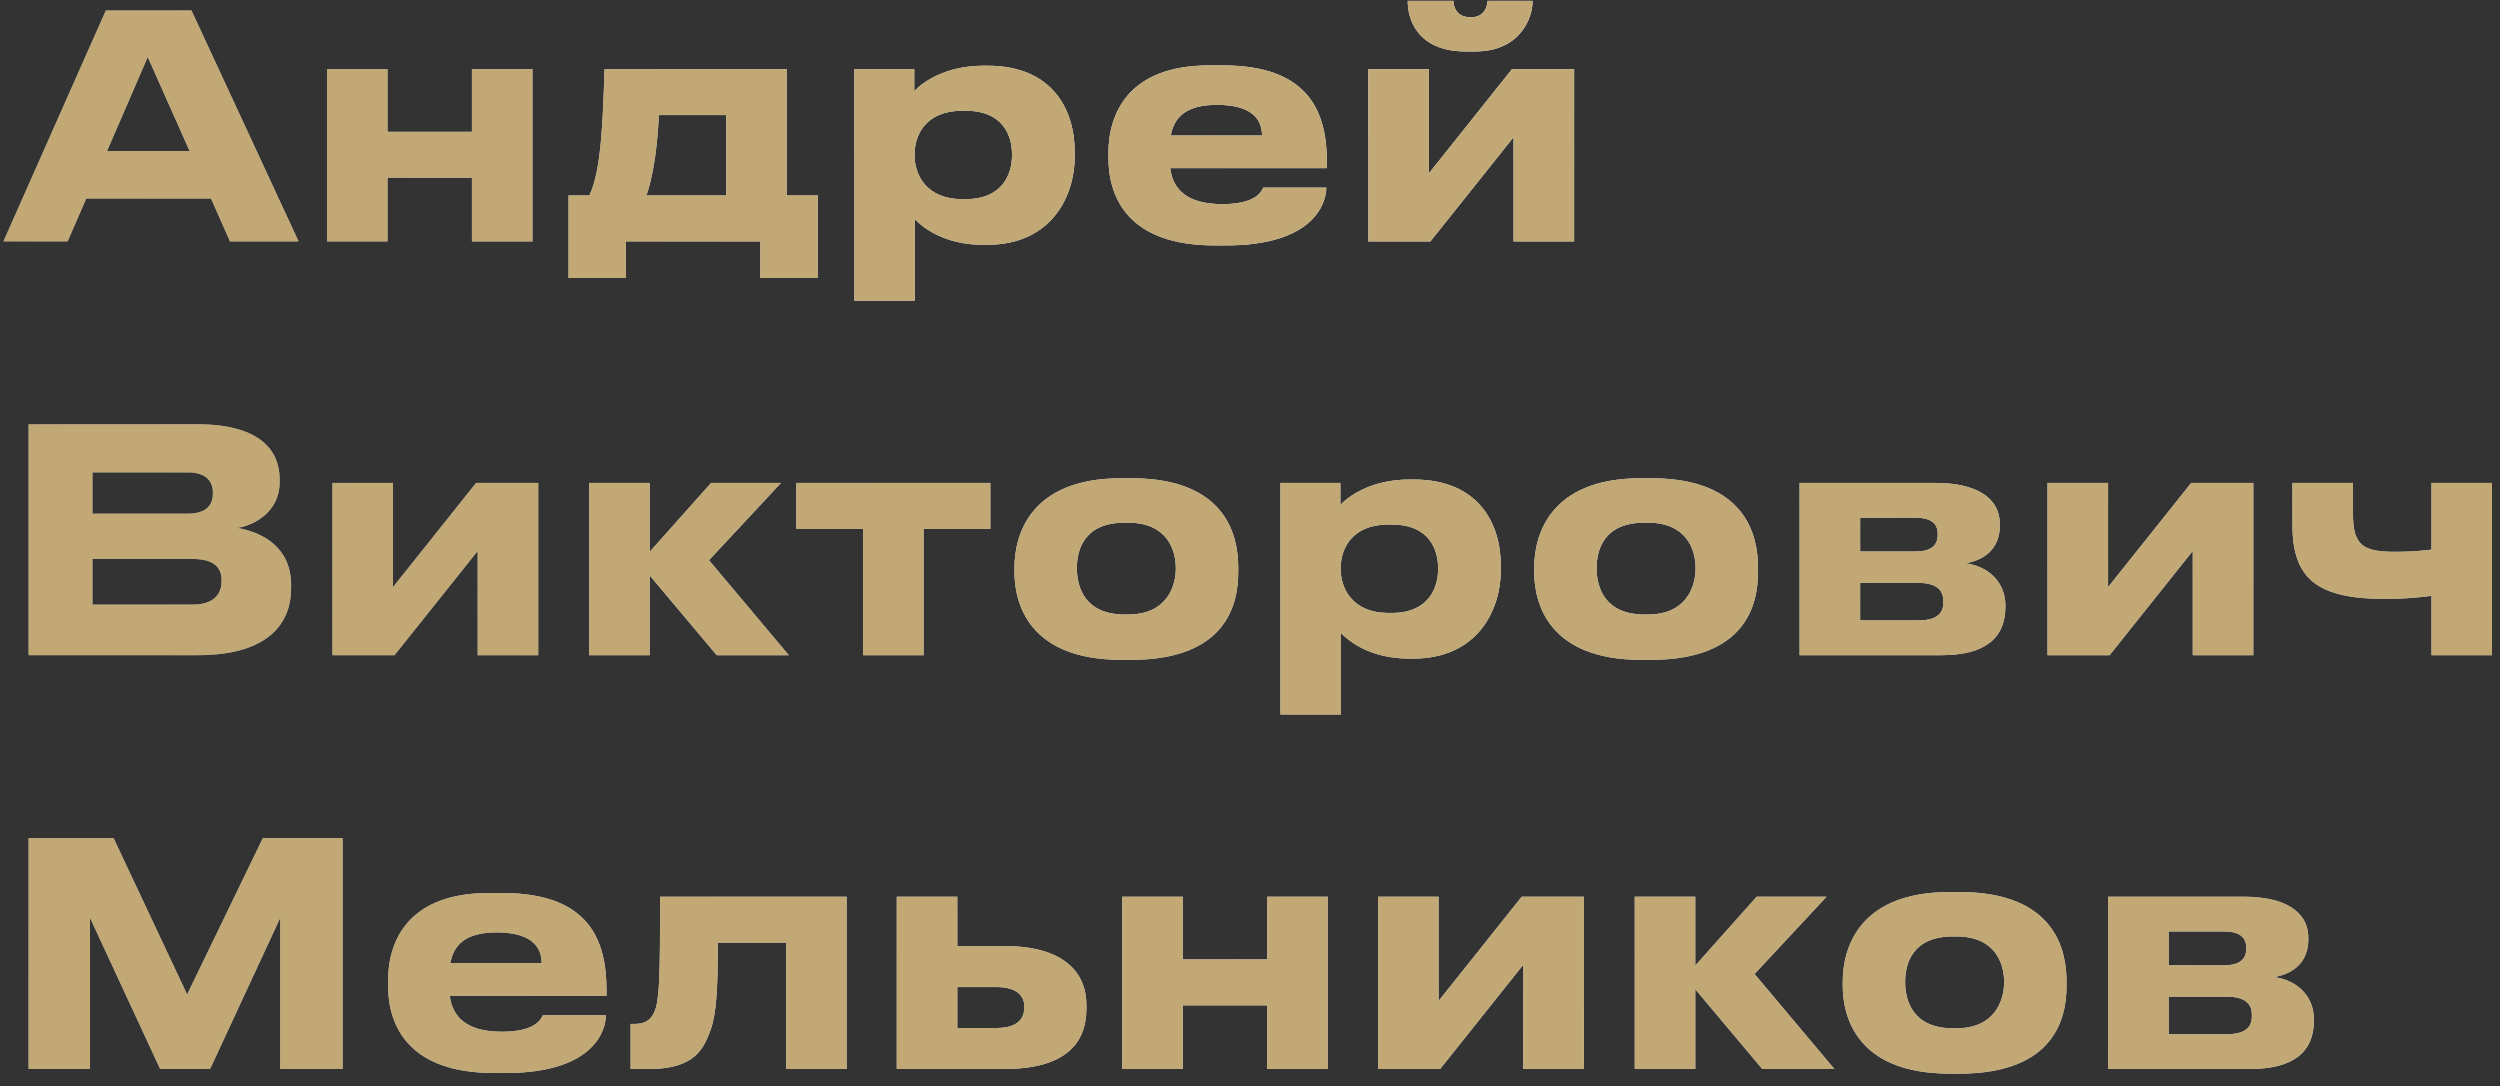 <svg width="145" height="63" viewBox="0 0 145 63" fill="none" xmlns="http://www.w3.org/2000/svg">
<rect x="0" y="0" width="145" height="63" fill="#333333" stroke="none"/>
<path d="M10.998 8.762L8.568 3.308L6.21 8.762H10.998ZM13.338 14L12.24 11.516H5.004L3.924 14H0.198L6.138 0.608H11.106L17.316 14H13.338ZM22.476 14H18.966V4.01H22.476V7.646H27.372V4.01H30.882V14H27.372V10.31H22.476V14ZM32.974 16.124V11.336H34.18C34.864 9.968 34.972 6.998 35.062 4.01H45.628V11.336H47.428V16.124H44.098V14H36.304V16.124H32.974ZM37.492 11.336H42.118V6.674H38.212C38.158 7.97 37.978 9.95 37.492 11.336ZM58.697 9.014V8.96C58.697 7.88 58.193 6.422 55.997 6.422H55.817C53.711 6.422 53.045 7.808 53.045 8.96V9.014C53.045 10.112 53.711 11.552 55.817 11.552H55.997C58.193 11.552 58.697 10.04 58.697 9.014ZM49.553 17.438V4.01H53.027V5.288C53.459 4.82 54.773 3.812 57.041 3.812H57.275C61.091 3.812 62.333 6.422 62.333 8.798V9.104C62.333 11.282 61.055 14.198 57.257 14.198H57.005C54.719 14.198 53.495 13.154 53.063 12.722V17.438H49.553ZM70.588 6.08C68.77 6.08 68.086 6.818 67.906 7.862H73.198C73.198 7.124 72.838 6.08 70.588 6.08ZM73.27 10.886H76.924C76.924 11.714 76.276 14.234 71.11 14.234H70.444C65.512 14.234 64.288 11.534 64.288 9.14V8.888C64.288 6.638 65.404 3.794 70.138 3.794H70.93C76.042 3.794 76.96 6.638 76.96 9.428V9.752H67.87C68.014 10.904 68.752 11.84 70.894 11.84C72.928 11.84 73.18 11.048 73.27 10.886ZM87.788 7.952L82.964 14H79.364V4.01H82.874V10.058L87.698 4.01H91.298V14H87.788V7.952ZM85.556 2.984H85.016C82.154 2.984 81.65 1.04 81.65 0.104V0.05H84.296C84.296 0.284 84.404 1.004 85.304 1.004C86.15 1.004 86.276 0.284 86.276 0.05H88.886V0.104C88.886 1.04 88.166 2.984 85.556 2.984ZM1.656 38V24.608H11.43C15.264 24.608 16.218 26.282 16.218 27.776V27.974C16.218 29.666 14.76 30.476 13.752 30.62C15.264 30.872 16.884 31.772 16.884 33.932V34.13C16.884 35.948 15.786 38 11.484 38H1.656ZM10.89 27.398H5.364V29.792H10.89C12.024 29.792 12.348 29.252 12.348 28.622V28.586C12.348 27.938 11.988 27.398 10.89 27.398ZM11.178 32.42H5.364V35.066H11.178C12.474 35.066 12.852 34.382 12.852 33.716V33.644C12.852 32.978 12.474 32.42 11.178 32.42ZM27.706 31.952L22.882 38H19.282V28.01H22.792V34.058L27.616 28.01H31.216V38H27.706V31.952ZM41.57 38L37.682 33.374V38H34.172V28.01H37.682V32.006L41.246 28.01H45.296L41.12 32.492L45.746 38H41.57ZM50.058 38V30.674H46.188V28.01H57.438V30.674H53.568V38H50.058ZM65.607 38.27H65.049C59.667 38.27 58.839 34.994 58.839 33.176V32.924C58.839 31.124 59.667 27.74 65.031 27.74H65.625C71.169 27.74 71.817 31.142 71.817 32.906V33.194C71.817 34.994 71.169 38.27 65.607 38.27ZM65.229 35.642H65.427C67.641 35.642 68.199 34.058 68.199 32.96C68.199 31.826 67.641 30.314 65.427 30.314H65.229C62.925 30.314 62.457 31.826 62.457 32.96C62.457 34.058 62.925 35.642 65.229 35.642ZM83.411 33.014V32.96C83.411 31.88 82.907 30.422 80.711 30.422H80.531C78.425 30.422 77.759 31.808 77.759 32.96V33.014C77.759 34.112 78.425 35.552 80.531 35.552H80.711C82.907 35.552 83.411 34.04 83.411 33.014ZM74.267 41.438V28.01H77.741V29.288C78.173 28.82 79.487 27.812 81.755 27.812H81.989C85.805 27.812 87.047 30.422 87.047 32.798V33.104C87.047 35.282 85.769 38.198 81.971 38.198H81.719C79.433 38.198 78.209 37.154 77.777 36.722V41.438H74.267ZM95.753 38.27H95.195C89.813 38.27 88.985 34.994 88.985 33.176V32.924C88.985 31.124 89.813 27.74 95.177 27.74H95.771C101.315 27.74 101.963 31.142 101.963 32.906V33.194C101.963 34.994 101.315 38.27 95.753 38.27ZM95.375 35.642H95.573C97.787 35.642 98.345 34.058 98.345 32.96C98.345 31.826 97.787 30.314 95.573 30.314H95.375C93.071 30.314 92.603 31.826 92.603 32.96C92.603 34.058 93.071 35.642 95.375 35.642ZM112.622 38H104.378V28.01H112.262C114.548 28.01 115.988 28.82 115.988 30.404V30.494C115.988 31.736 115.196 32.474 113.99 32.672C115.214 32.816 116.312 33.68 116.312 35.12V35.192C116.312 37.01 115.124 38 112.622 38ZM107.888 31.988H111.11C111.956 31.988 112.388 31.664 112.388 31.034V30.944C112.388 30.368 111.992 30.026 111.11 30.026H107.888V31.988ZM107.888 35.984H111.254C112.19 35.984 112.712 35.678 112.712 34.976V34.832C112.712 34.202 112.28 33.806 111.254 33.806H107.888V35.984ZM127.181 31.952L122.357 38H118.757V28.01H122.267V34.058L127.091 28.01H130.691V38H127.181V31.952ZM141.026 28.01H144.536V38H141.026V34.562C140.252 34.652 139.352 34.742 138.416 34.742C134.456 34.742 132.962 33.626 132.962 30.458V28.01H136.472V29.81C136.472 31.682 137.102 32.006 138.956 32.006C139.658 32.006 140.468 31.952 141.026 31.88V28.01ZM1.656 62V48.608H6.588L10.854 57.68L15.246 48.608H19.872V62H16.254V53.234L12.186 62H9.288L5.22 53.234V62H1.656ZM28.805 54.08C26.987 54.08 26.303 54.818 26.123 55.862H31.415C31.415 55.124 31.055 54.08 28.805 54.08ZM31.487 58.886H35.141C35.141 59.714 34.493 62.234 29.327 62.234H28.661C23.729 62.234 22.505 59.534 22.505 57.14V56.888C22.505 54.638 23.621 51.794 28.355 51.794H29.147C34.259 51.794 35.177 54.638 35.177 57.428V57.752H26.087C26.231 58.904 26.969 59.84 29.111 59.84C31.145 59.84 31.397 59.048 31.487 58.886ZM45.595 62V54.674H41.635C41.635 57.356 41.545 58.85 41.203 59.768C40.825 60.776 40.321 62 37.675 62H36.577V59.39H36.793C37.423 59.39 37.891 59.174 38.089 58.256C38.233 57.482 38.287 56.636 38.287 52.01H49.105V62H45.595ZM52.013 62V52.01H55.523V54.872H58.259C61.679 54.872 63.011 56.384 63.011 58.292V58.508C63.011 60.596 61.679 62 58.259 62H52.013ZM55.523 59.624H57.827C58.547 59.624 59.411 59.408 59.411 58.436V58.382C59.411 57.482 58.547 57.248 57.827 57.248H55.523V59.624ZM68.601 62H65.091V52.01H68.601V55.646H73.497V52.01H77.007V62H73.497V58.31H68.601V62ZM88.351 55.952L83.527 62H79.927V52.01H83.437V58.058L88.261 52.01H91.861V62H88.351V55.952ZM102.214 62L98.326 57.374V62H94.816V52.01H98.326V56.006L101.89 52.01H105.94L101.764 56.492L106.39 62H102.214ZM113.648 62.27H113.09C107.708 62.27 106.88 58.994 106.88 57.176V56.924C106.88 55.124 107.708 51.74 113.072 51.74H113.666C119.21 51.74 119.858 55.142 119.858 56.906V57.194C119.858 58.994 119.21 62.27 113.648 62.27ZM113.27 59.642H113.468C115.682 59.642 116.24 58.058 116.24 56.96C116.24 55.826 115.682 54.314 113.468 54.314H113.27C110.966 54.314 110.498 55.826 110.498 56.96C110.498 58.058 110.966 59.642 113.27 59.642ZM130.516 62H122.272V52.01H130.156C132.442 52.01 133.882 52.82 133.882 54.404V54.494C133.882 55.736 133.09 56.474 131.884 56.672C133.108 56.816 134.206 57.68 134.206 59.12V59.192C134.206 61.01 133.018 62 130.516 62ZM125.782 55.988H129.004C129.85 55.988 130.282 55.664 130.282 55.034V54.944C130.282 54.368 129.886 54.026 129.004 54.026H125.782V55.988ZM125.782 59.984H129.148C130.084 59.984 130.606 59.678 130.606 58.976V58.832C130.606 58.202 130.174 57.806 129.148 57.806H125.782V59.984Z" fill="url(#paint0_linear_2017_829)"/>
<path d="M10.998 8.762L8.568 3.308L6.21 8.762H10.998ZM13.338 14L12.24 11.516H5.004L3.924 14H0.198L6.138 0.608H11.106L17.316 14H13.338ZM22.476 14H18.966V4.01H22.476V7.646H27.372V4.01H30.882V14H27.372V10.31H22.476V14ZM32.974 16.124V11.336H34.18C34.864 9.968 34.972 6.998 35.062 4.01H45.628V11.336H47.428V16.124H44.098V14H36.304V16.124H32.974ZM37.492 11.336H42.118V6.674H38.212C38.158 7.97 37.978 9.95 37.492 11.336ZM58.697 9.014V8.96C58.697 7.88 58.193 6.422 55.997 6.422H55.817C53.711 6.422 53.045 7.808 53.045 8.96V9.014C53.045 10.112 53.711 11.552 55.817 11.552H55.997C58.193 11.552 58.697 10.04 58.697 9.014ZM49.553 17.438V4.01H53.027V5.288C53.459 4.82 54.773 3.812 57.041 3.812H57.275C61.091 3.812 62.333 6.422 62.333 8.798V9.104C62.333 11.282 61.055 14.198 57.257 14.198H57.005C54.719 14.198 53.495 13.154 53.063 12.722V17.438H49.553ZM70.588 6.08C68.77 6.08 68.086 6.818 67.906 7.862H73.198C73.198 7.124 72.838 6.08 70.588 6.08ZM73.27 10.886H76.924C76.924 11.714 76.276 14.234 71.11 14.234H70.444C65.512 14.234 64.288 11.534 64.288 9.14V8.888C64.288 6.638 65.404 3.794 70.138 3.794H70.93C76.042 3.794 76.96 6.638 76.96 9.428V9.752H67.87C68.014 10.904 68.752 11.84 70.894 11.84C72.928 11.84 73.18 11.048 73.27 10.886ZM87.788 7.952L82.964 14H79.364V4.01H82.874V10.058L87.698 4.01H91.298V14H87.788V7.952ZM85.556 2.984H85.016C82.154 2.984 81.65 1.04 81.65 0.104V0.05H84.296C84.296 0.284 84.404 1.004 85.304 1.004C86.15 1.004 86.276 0.284 86.276 0.05H88.886V0.104C88.886 1.04 88.166 2.984 85.556 2.984ZM1.656 38V24.608H11.43C15.264 24.608 16.218 26.282 16.218 27.776V27.974C16.218 29.666 14.76 30.476 13.752 30.62C15.264 30.872 16.884 31.772 16.884 33.932V34.13C16.884 35.948 15.786 38 11.484 38H1.656ZM10.89 27.398H5.364V29.792H10.89C12.024 29.792 12.348 29.252 12.348 28.622V28.586C12.348 27.938 11.988 27.398 10.89 27.398ZM11.178 32.42H5.364V35.066H11.178C12.474 35.066 12.852 34.382 12.852 33.716V33.644C12.852 32.978 12.474 32.42 11.178 32.42ZM27.706 31.952L22.882 38H19.282V28.01H22.792V34.058L27.616 28.01H31.216V38H27.706V31.952ZM41.57 38L37.682 33.374V38H34.172V28.01H37.682V32.006L41.246 28.01H45.296L41.12 32.492L45.746 38H41.57ZM50.058 38V30.674H46.188V28.01H57.438V30.674H53.568V38H50.058ZM65.607 38.27H65.049C59.667 38.27 58.839 34.994 58.839 33.176V32.924C58.839 31.124 59.667 27.74 65.031 27.74H65.625C71.169 27.74 71.817 31.142 71.817 32.906V33.194C71.817 34.994 71.169 38.27 65.607 38.27ZM65.229 35.642H65.427C67.641 35.642 68.199 34.058 68.199 32.96C68.199 31.826 67.641 30.314 65.427 30.314H65.229C62.925 30.314 62.457 31.826 62.457 32.96C62.457 34.058 62.925 35.642 65.229 35.642ZM83.411 33.014V32.96C83.411 31.88 82.907 30.422 80.711 30.422H80.531C78.425 30.422 77.759 31.808 77.759 32.96V33.014C77.759 34.112 78.425 35.552 80.531 35.552H80.711C82.907 35.552 83.411 34.04 83.411 33.014ZM74.267 41.438V28.01H77.741V29.288C78.173 28.82 79.487 27.812 81.755 27.812H81.989C85.805 27.812 87.047 30.422 87.047 32.798V33.104C87.047 35.282 85.769 38.198 81.971 38.198H81.719C79.433 38.198 78.209 37.154 77.777 36.722V41.438H74.267ZM95.753 38.27H95.195C89.813 38.27 88.985 34.994 88.985 33.176V32.924C88.985 31.124 89.813 27.74 95.177 27.74H95.771C101.315 27.74 101.963 31.142 101.963 32.906V33.194C101.963 34.994 101.315 38.27 95.753 38.27ZM95.375 35.642H95.573C97.787 35.642 98.345 34.058 98.345 32.96C98.345 31.826 97.787 30.314 95.573 30.314H95.375C93.071 30.314 92.603 31.826 92.603 32.96C92.603 34.058 93.071 35.642 95.375 35.642ZM112.622 38H104.378V28.01H112.262C114.548 28.01 115.988 28.82 115.988 30.404V30.494C115.988 31.736 115.196 32.474 113.99 32.672C115.214 32.816 116.312 33.68 116.312 35.12V35.192C116.312 37.01 115.124 38 112.622 38ZM107.888 31.988H111.11C111.956 31.988 112.388 31.664 112.388 31.034V30.944C112.388 30.368 111.992 30.026 111.11 30.026H107.888V31.988ZM107.888 35.984H111.254C112.19 35.984 112.712 35.678 112.712 34.976V34.832C112.712 34.202 112.28 33.806 111.254 33.806H107.888V35.984ZM127.181 31.952L122.357 38H118.757V28.01H122.267V34.058L127.091 28.01H130.691V38H127.181V31.952ZM141.026 28.01H144.536V38H141.026V34.562C140.252 34.652 139.352 34.742 138.416 34.742C134.456 34.742 132.962 33.626 132.962 30.458V28.01H136.472V29.81C136.472 31.682 137.102 32.006 138.956 32.006C139.658 32.006 140.468 31.952 141.026 31.88V28.01ZM1.656 62V48.608H6.588L10.854 57.68L15.246 48.608H19.872V62H16.254V53.234L12.186 62H9.288L5.22 53.234V62H1.656ZM28.805 54.08C26.987 54.08 26.303 54.818 26.123 55.862H31.415C31.415 55.124 31.055 54.08 28.805 54.08ZM31.487 58.886H35.141C35.141 59.714 34.493 62.234 29.327 62.234H28.661C23.729 62.234 22.505 59.534 22.505 57.14V56.888C22.505 54.638 23.621 51.794 28.355 51.794H29.147C34.259 51.794 35.177 54.638 35.177 57.428V57.752H26.087C26.231 58.904 26.969 59.84 29.111 59.84C31.145 59.84 31.397 59.048 31.487 58.886ZM45.595 62V54.674H41.635C41.635 57.356 41.545 58.85 41.203 59.768C40.825 60.776 40.321 62 37.675 62H36.577V59.39H36.793C37.423 59.39 37.891 59.174 38.089 58.256C38.233 57.482 38.287 56.636 38.287 52.01H49.105V62H45.595ZM52.013 62V52.01H55.523V54.872H58.259C61.679 54.872 63.011 56.384 63.011 58.292V58.508C63.011 60.596 61.679 62 58.259 62H52.013ZM55.523 59.624H57.827C58.547 59.624 59.411 59.408 59.411 58.436V58.382C59.411 57.482 58.547 57.248 57.827 57.248H55.523V59.624ZM68.601 62H65.091V52.01H68.601V55.646H73.497V52.01H77.007V62H73.497V58.31H68.601V62ZM88.351 55.952L83.527 62H79.927V52.01H83.437V58.058L88.261 52.01H91.861V62H88.351V55.952ZM102.214 62L98.326 57.374V62H94.816V52.01H98.326V56.006L101.89 52.01H105.94L101.764 56.492L106.39 62H102.214ZM113.648 62.27H113.09C107.708 62.27 106.88 58.994 106.88 57.176V56.924C106.88 55.124 107.708 51.74 113.072 51.74H113.666C119.21 51.74 119.858 55.142 119.858 56.906V57.194C119.858 58.994 119.21 62.27 113.648 62.27ZM113.27 59.642H113.468C115.682 59.642 116.24 58.058 116.24 56.96C116.24 55.826 115.682 54.314 113.468 54.314H113.27C110.966 54.314 110.498 55.826 110.498 56.96C110.498 58.058 110.966 59.642 113.27 59.642ZM130.516 62H122.272V52.01H130.156C132.442 52.01 133.882 52.82 133.882 54.404V54.494C133.882 55.736 133.09 56.474 131.884 56.672C133.108 56.816 134.206 57.68 134.206 59.12V59.192C134.206 61.01 133.018 62 130.516 62ZM125.782 55.988H129.004C129.85 55.988 130.282 55.664 130.282 55.034V54.944C130.282 54.368 129.886 54.026 129.004 54.026H125.782V55.988ZM125.782 59.984H129.148C130.084 59.984 130.606 59.678 130.606 58.976V58.832C130.606 58.202 130.174 57.806 129.148 57.806H125.782V59.984Z" fill="url(#paint1_radial_2017_829)" style="mix-blend-mode:overlay"/>
<path d="M10.998 8.762L8.568 3.308L6.21 8.762H10.998ZM13.338 14L12.24 11.516H5.004L3.924 14H0.198L6.138 0.608H11.106L17.316 14H13.338ZM22.476 14H18.966V4.01H22.476V7.646H27.372V4.01H30.882V14H27.372V10.31H22.476V14ZM32.974 16.124V11.336H34.18C34.864 9.968 34.972 6.998 35.062 4.01H45.628V11.336H47.428V16.124H44.098V14H36.304V16.124H32.974ZM37.492 11.336H42.118V6.674H38.212C38.158 7.97 37.978 9.95 37.492 11.336ZM58.697 9.014V8.96C58.697 7.88 58.193 6.422 55.997 6.422H55.817C53.711 6.422 53.045 7.808 53.045 8.96V9.014C53.045 10.112 53.711 11.552 55.817 11.552H55.997C58.193 11.552 58.697 10.04 58.697 9.014ZM49.553 17.438V4.01H53.027V5.288C53.459 4.82 54.773 3.812 57.041 3.812H57.275C61.091 3.812 62.333 6.422 62.333 8.798V9.104C62.333 11.282 61.055 14.198 57.257 14.198H57.005C54.719 14.198 53.495 13.154 53.063 12.722V17.438H49.553ZM70.588 6.08C68.77 6.08 68.086 6.818 67.906 7.862H73.198C73.198 7.124 72.838 6.08 70.588 6.08ZM73.27 10.886H76.924C76.924 11.714 76.276 14.234 71.11 14.234H70.444C65.512 14.234 64.288 11.534 64.288 9.14V8.888C64.288 6.638 65.404 3.794 70.138 3.794H70.93C76.042 3.794 76.96 6.638 76.96 9.428V9.752H67.87C68.014 10.904 68.752 11.84 70.894 11.84C72.928 11.84 73.18 11.048 73.27 10.886ZM87.788 7.952L82.964 14H79.364V4.01H82.874V10.058L87.698 4.01H91.298V14H87.788V7.952ZM85.556 2.984H85.016C82.154 2.984 81.65 1.04 81.65 0.104V0.05H84.296C84.296 0.284 84.404 1.004 85.304 1.004C86.15 1.004 86.276 0.284 86.276 0.05H88.886V0.104C88.886 1.04 88.166 2.984 85.556 2.984ZM1.656 38V24.608H11.43C15.264 24.608 16.218 26.282 16.218 27.776V27.974C16.218 29.666 14.76 30.476 13.752 30.62C15.264 30.872 16.884 31.772 16.884 33.932V34.13C16.884 35.948 15.786 38 11.484 38H1.656ZM10.89 27.398H5.364V29.792H10.89C12.024 29.792 12.348 29.252 12.348 28.622V28.586C12.348 27.938 11.988 27.398 10.89 27.398ZM11.178 32.42H5.364V35.066H11.178C12.474 35.066 12.852 34.382 12.852 33.716V33.644C12.852 32.978 12.474 32.42 11.178 32.42ZM27.706 31.952L22.882 38H19.282V28.01H22.792V34.058L27.616 28.01H31.216V38H27.706V31.952ZM41.57 38L37.682 33.374V38H34.172V28.01H37.682V32.006L41.246 28.01H45.296L41.12 32.492L45.746 38H41.57ZM50.058 38V30.674H46.188V28.01H57.438V30.674H53.568V38H50.058ZM65.607 38.27H65.049C59.667 38.27 58.839 34.994 58.839 33.176V32.924C58.839 31.124 59.667 27.74 65.031 27.74H65.625C71.169 27.74 71.817 31.142 71.817 32.906V33.194C71.817 34.994 71.169 38.27 65.607 38.27ZM65.229 35.642H65.427C67.641 35.642 68.199 34.058 68.199 32.96C68.199 31.826 67.641 30.314 65.427 30.314H65.229C62.925 30.314 62.457 31.826 62.457 32.96C62.457 34.058 62.925 35.642 65.229 35.642ZM83.411 33.014V32.96C83.411 31.88 82.907 30.422 80.711 30.422H80.531C78.425 30.422 77.759 31.808 77.759 32.96V33.014C77.759 34.112 78.425 35.552 80.531 35.552H80.711C82.907 35.552 83.411 34.04 83.411 33.014ZM74.267 41.438V28.01H77.741V29.288C78.173 28.82 79.487 27.812 81.755 27.812H81.989C85.805 27.812 87.047 30.422 87.047 32.798V33.104C87.047 35.282 85.769 38.198 81.971 38.198H81.719C79.433 38.198 78.209 37.154 77.777 36.722V41.438H74.267ZM95.753 38.27H95.195C89.813 38.27 88.985 34.994 88.985 33.176V32.924C88.985 31.124 89.813 27.74 95.177 27.74H95.771C101.315 27.74 101.963 31.142 101.963 32.906V33.194C101.963 34.994 101.315 38.27 95.753 38.27ZM95.375 35.642H95.573C97.787 35.642 98.345 34.058 98.345 32.96C98.345 31.826 97.787 30.314 95.573 30.314H95.375C93.071 30.314 92.603 31.826 92.603 32.96C92.603 34.058 93.071 35.642 95.375 35.642ZM112.622 38H104.378V28.01H112.262C114.548 28.01 115.988 28.82 115.988 30.404V30.494C115.988 31.736 115.196 32.474 113.99 32.672C115.214 32.816 116.312 33.68 116.312 35.12V35.192C116.312 37.01 115.124 38 112.622 38ZM107.888 31.988H111.11C111.956 31.988 112.388 31.664 112.388 31.034V30.944C112.388 30.368 111.992 30.026 111.11 30.026H107.888V31.988ZM107.888 35.984H111.254C112.19 35.984 112.712 35.678 112.712 34.976V34.832C112.712 34.202 112.28 33.806 111.254 33.806H107.888V35.984ZM127.181 31.952L122.357 38H118.757V28.01H122.267V34.058L127.091 28.01H130.691V38H127.181V31.952ZM141.026 28.01H144.536V38H141.026V34.562C140.252 34.652 139.352 34.742 138.416 34.742C134.456 34.742 132.962 33.626 132.962 30.458V28.01H136.472V29.81C136.472 31.682 137.102 32.006 138.956 32.006C139.658 32.006 140.468 31.952 141.026 31.88V28.01ZM1.656 62V48.608H6.588L10.854 57.68L15.246 48.608H19.872V62H16.254V53.234L12.186 62H9.288L5.22 53.234V62H1.656ZM28.805 54.08C26.987 54.08 26.303 54.818 26.123 55.862H31.415C31.415 55.124 31.055 54.08 28.805 54.08ZM31.487 58.886H35.141C35.141 59.714 34.493 62.234 29.327 62.234H28.661C23.729 62.234 22.505 59.534 22.505 57.14V56.888C22.505 54.638 23.621 51.794 28.355 51.794H29.147C34.259 51.794 35.177 54.638 35.177 57.428V57.752H26.087C26.231 58.904 26.969 59.84 29.111 59.84C31.145 59.84 31.397 59.048 31.487 58.886ZM45.595 62V54.674H41.635C41.635 57.356 41.545 58.85 41.203 59.768C40.825 60.776 40.321 62 37.675 62H36.577V59.39H36.793C37.423 59.39 37.891 59.174 38.089 58.256C38.233 57.482 38.287 56.636 38.287 52.01H49.105V62H45.595ZM52.013 62V52.01H55.523V54.872H58.259C61.679 54.872 63.011 56.384 63.011 58.292V58.508C63.011 60.596 61.679 62 58.259 62H52.013ZM55.523 59.624H57.827C58.547 59.624 59.411 59.408 59.411 58.436V58.382C59.411 57.482 58.547 57.248 57.827 57.248H55.523V59.624ZM68.601 62H65.091V52.01H68.601V55.646H73.497V52.01H77.007V62H73.497V58.31H68.601V62ZM88.351 55.952L83.527 62H79.927V52.01H83.437V58.058L88.261 52.01H91.861V62H88.351V55.952ZM102.214 62L98.326 57.374V62H94.816V52.01H98.326V56.006L101.89 52.01H105.94L101.764 56.492L106.39 62H102.214ZM113.648 62.27H113.09C107.708 62.27 106.88 58.994 106.88 57.176V56.924C106.88 55.124 107.708 51.74 113.072 51.74H113.666C119.21 51.74 119.858 55.142 119.858 56.906V57.194C119.858 58.994 119.21 62.27 113.648 62.27ZM113.27 59.642H113.468C115.682 59.642 116.24 58.058 116.24 56.96C116.24 55.826 115.682 54.314 113.468 54.314H113.27C110.966 54.314 110.498 55.826 110.498 56.96C110.498 58.058 110.966 59.642 113.27 59.642ZM130.516 62H122.272V52.01H130.156C132.442 52.01 133.882 52.82 133.882 54.404V54.494C133.882 55.736 133.09 56.474 131.884 56.672C133.108 56.816 134.206 57.68 134.206 59.12V59.192C134.206 61.01 133.018 62 130.516 62ZM125.782 55.988H129.004C129.85 55.988 130.282 55.664 130.282 55.034V54.944C130.282 54.368 129.886 54.026 129.004 54.026H125.782V55.988ZM125.782 59.984H129.148C130.084 59.984 130.606 59.678 130.606 58.976V58.832C130.606 58.202 130.174 57.806 129.148 57.806H125.782V59.984Z" fill="url(#paint2_radial_2017_829)"/>
<path d="M10.998 8.762L8.568 3.308L6.21 8.762H10.998ZM13.338 14L12.24 11.516H5.004L3.924 14H0.198L6.138 0.608H11.106L17.316 14H13.338ZM22.476 14H18.966V4.01H22.476V7.646H27.372V4.01H30.882V14H27.372V10.31H22.476V14ZM32.974 16.124V11.336H34.18C34.864 9.968 34.972 6.998 35.062 4.01H45.628V11.336H47.428V16.124H44.098V14H36.304V16.124H32.974ZM37.492 11.336H42.118V6.674H38.212C38.158 7.97 37.978 9.95 37.492 11.336ZM58.697 9.014V8.96C58.697 7.88 58.193 6.422 55.997 6.422H55.817C53.711 6.422 53.045 7.808 53.045 8.96V9.014C53.045 10.112 53.711 11.552 55.817 11.552H55.997C58.193 11.552 58.697 10.04 58.697 9.014ZM49.553 17.438V4.01H53.027V5.288C53.459 4.82 54.773 3.812 57.041 3.812H57.275C61.091 3.812 62.333 6.422 62.333 8.798V9.104C62.333 11.282 61.055 14.198 57.257 14.198H57.005C54.719 14.198 53.495 13.154 53.063 12.722V17.438H49.553ZM70.588 6.08C68.77 6.08 68.086 6.818 67.906 7.862H73.198C73.198 7.124 72.838 6.08 70.588 6.08ZM73.27 10.886H76.924C76.924 11.714 76.276 14.234 71.11 14.234H70.444C65.512 14.234 64.288 11.534 64.288 9.14V8.888C64.288 6.638 65.404 3.794 70.138 3.794H70.93C76.042 3.794 76.96 6.638 76.96 9.428V9.752H67.87C68.014 10.904 68.752 11.84 70.894 11.84C72.928 11.84 73.18 11.048 73.27 10.886ZM87.788 7.952L82.964 14H79.364V4.01H82.874V10.058L87.698 4.01H91.298V14H87.788V7.952ZM85.556 2.984H85.016C82.154 2.984 81.65 1.04 81.65 0.104V0.05H84.296C84.296 0.284 84.404 1.004 85.304 1.004C86.15 1.004 86.276 0.284 86.276 0.05H88.886V0.104C88.886 1.04 88.166 2.984 85.556 2.984ZM1.656 38V24.608H11.43C15.264 24.608 16.218 26.282 16.218 27.776V27.974C16.218 29.666 14.76 30.476 13.752 30.62C15.264 30.872 16.884 31.772 16.884 33.932V34.13C16.884 35.948 15.786 38 11.484 38H1.656ZM10.89 27.398H5.364V29.792H10.89C12.024 29.792 12.348 29.252 12.348 28.622V28.586C12.348 27.938 11.988 27.398 10.89 27.398ZM11.178 32.42H5.364V35.066H11.178C12.474 35.066 12.852 34.382 12.852 33.716V33.644C12.852 32.978 12.474 32.42 11.178 32.42ZM27.706 31.952L22.882 38H19.282V28.01H22.792V34.058L27.616 28.01H31.216V38H27.706V31.952ZM41.57 38L37.682 33.374V38H34.172V28.01H37.682V32.006L41.246 28.01H45.296L41.12 32.492L45.746 38H41.57ZM50.058 38V30.674H46.188V28.01H57.438V30.674H53.568V38H50.058ZM65.607 38.27H65.049C59.667 38.27 58.839 34.994 58.839 33.176V32.924C58.839 31.124 59.667 27.74 65.031 27.74H65.625C71.169 27.74 71.817 31.142 71.817 32.906V33.194C71.817 34.994 71.169 38.27 65.607 38.27ZM65.229 35.642H65.427C67.641 35.642 68.199 34.058 68.199 32.96C68.199 31.826 67.641 30.314 65.427 30.314H65.229C62.925 30.314 62.457 31.826 62.457 32.96C62.457 34.058 62.925 35.642 65.229 35.642ZM83.411 33.014V32.96C83.411 31.88 82.907 30.422 80.711 30.422H80.531C78.425 30.422 77.759 31.808 77.759 32.96V33.014C77.759 34.112 78.425 35.552 80.531 35.552H80.711C82.907 35.552 83.411 34.04 83.411 33.014ZM74.267 41.438V28.01H77.741V29.288C78.173 28.82 79.487 27.812 81.755 27.812H81.989C85.805 27.812 87.047 30.422 87.047 32.798V33.104C87.047 35.282 85.769 38.198 81.971 38.198H81.719C79.433 38.198 78.209 37.154 77.777 36.722V41.438H74.267ZM95.753 38.27H95.195C89.813 38.27 88.985 34.994 88.985 33.176V32.924C88.985 31.124 89.813 27.74 95.177 27.74H95.771C101.315 27.74 101.963 31.142 101.963 32.906V33.194C101.963 34.994 101.315 38.27 95.753 38.27ZM95.375 35.642H95.573C97.787 35.642 98.345 34.058 98.345 32.96C98.345 31.826 97.787 30.314 95.573 30.314H95.375C93.071 30.314 92.603 31.826 92.603 32.96C92.603 34.058 93.071 35.642 95.375 35.642ZM112.622 38H104.378V28.01H112.262C114.548 28.01 115.988 28.82 115.988 30.404V30.494C115.988 31.736 115.196 32.474 113.99 32.672C115.214 32.816 116.312 33.68 116.312 35.12V35.192C116.312 37.01 115.124 38 112.622 38ZM107.888 31.988H111.11C111.956 31.988 112.388 31.664 112.388 31.034V30.944C112.388 30.368 111.992 30.026 111.11 30.026H107.888V31.988ZM107.888 35.984H111.254C112.19 35.984 112.712 35.678 112.712 34.976V34.832C112.712 34.202 112.28 33.806 111.254 33.806H107.888V35.984ZM127.181 31.952L122.357 38H118.757V28.01H122.267V34.058L127.091 28.01H130.691V38H127.181V31.952ZM141.026 28.01H144.536V38H141.026V34.562C140.252 34.652 139.352 34.742 138.416 34.742C134.456 34.742 132.962 33.626 132.962 30.458V28.01H136.472V29.81C136.472 31.682 137.102 32.006 138.956 32.006C139.658 32.006 140.468 31.952 141.026 31.88V28.01ZM1.656 62V48.608H6.588L10.854 57.68L15.246 48.608H19.872V62H16.254V53.234L12.186 62H9.288L5.22 53.234V62H1.656ZM28.805 54.08C26.987 54.08 26.303 54.818 26.123 55.862H31.415C31.415 55.124 31.055 54.08 28.805 54.08ZM31.487 58.886H35.141C35.141 59.714 34.493 62.234 29.327 62.234H28.661C23.729 62.234 22.505 59.534 22.505 57.14V56.888C22.505 54.638 23.621 51.794 28.355 51.794H29.147C34.259 51.794 35.177 54.638 35.177 57.428V57.752H26.087C26.231 58.904 26.969 59.84 29.111 59.84C31.145 59.84 31.397 59.048 31.487 58.886ZM45.595 62V54.674H41.635C41.635 57.356 41.545 58.85 41.203 59.768C40.825 60.776 40.321 62 37.675 62H36.577V59.39H36.793C37.423 59.39 37.891 59.174 38.089 58.256C38.233 57.482 38.287 56.636 38.287 52.01H49.105V62H45.595ZM52.013 62V52.01H55.523V54.872H58.259C61.679 54.872 63.011 56.384 63.011 58.292V58.508C63.011 60.596 61.679 62 58.259 62H52.013ZM55.523 59.624H57.827C58.547 59.624 59.411 59.408 59.411 58.436V58.382C59.411 57.482 58.547 57.248 57.827 57.248H55.523V59.624ZM68.601 62H65.091V52.01H68.601V55.646H73.497V52.01H77.007V62H73.497V58.31H68.601V62ZM88.351 55.952L83.527 62H79.927V52.01H83.437V58.058L88.261 52.01H91.861V62H88.351V55.952ZM102.214 62L98.326 57.374V62H94.816V52.01H98.326V56.006L101.89 52.01H105.94L101.764 56.492L106.39 62H102.214ZM113.648 62.27H113.09C107.708 62.27 106.88 58.994 106.88 57.176V56.924C106.88 55.124 107.708 51.74 113.072 51.74H113.666C119.21 51.74 119.858 55.142 119.858 56.906V57.194C119.858 58.994 119.21 62.27 113.648 62.27ZM113.27 59.642H113.468C115.682 59.642 116.24 58.058 116.24 56.96C116.24 55.826 115.682 54.314 113.468 54.314H113.27C110.966 54.314 110.498 55.826 110.498 56.96C110.498 58.058 110.966 59.642 113.27 59.642ZM130.516 62H122.272V52.01H130.156C132.442 52.01 133.882 52.82 133.882 54.404V54.494C133.882 55.736 133.09 56.474 131.884 56.672C133.108 56.816 134.206 57.68 134.206 59.12V59.192C134.206 61.01 133.018 62 130.516 62ZM125.782 55.988H129.004C129.85 55.988 130.282 55.664 130.282 55.034V54.944C130.282 54.368 129.886 54.026 129.004 54.026H125.782V55.988ZM125.782 59.984H129.148C130.084 59.984 130.606 59.678 130.606 58.976V58.832C130.606 58.202 130.174 57.806 129.148 57.806H125.782V59.984Z" fill="#C1A875" style="mix-blend-mode:color"/>
<defs>
<linearGradient id="paint0_linear_2017_829" x1="8.27014e-07" y1="30" x2="222" y2="30" gradientUnits="userSpaceOnUse">
<stop stop-color="#576167"/>
<stop offset="0.191" stop-color="#9EA1A2"/>
<stop offset="0.396" stop-color="#848989"/>
<stop offset="0.621" stop-color="#576167"/>
<stop offset="0.83" stop-color="#757A7C"/>
<stop offset="1" stop-color="#576167"/>
</linearGradient>
<radialGradient id="paint1_radial_2017_829" cx="0" cy="0" r="1" gradientUnits="userSpaceOnUse" gradientTransform="translate(118.226 2.393) rotate(90) scale(53.494 167.95)">
<stop stop-color="white"/>
<stop offset="1" stop-color="white" stop-opacity="0"/>
</radialGradient>
<radialGradient id="paint2_radial_2017_829" cx="0" cy="0" r="1" gradientUnits="userSpaceOnUse" gradientTransform="translate(130.783 82.989) rotate(-89.734) scale(76.653 240.162)">
<stop stop-color="white"/>
<stop offset="1" stop-color="white" stop-opacity="0"/>
</radialGradient>
</defs>
</svg>
